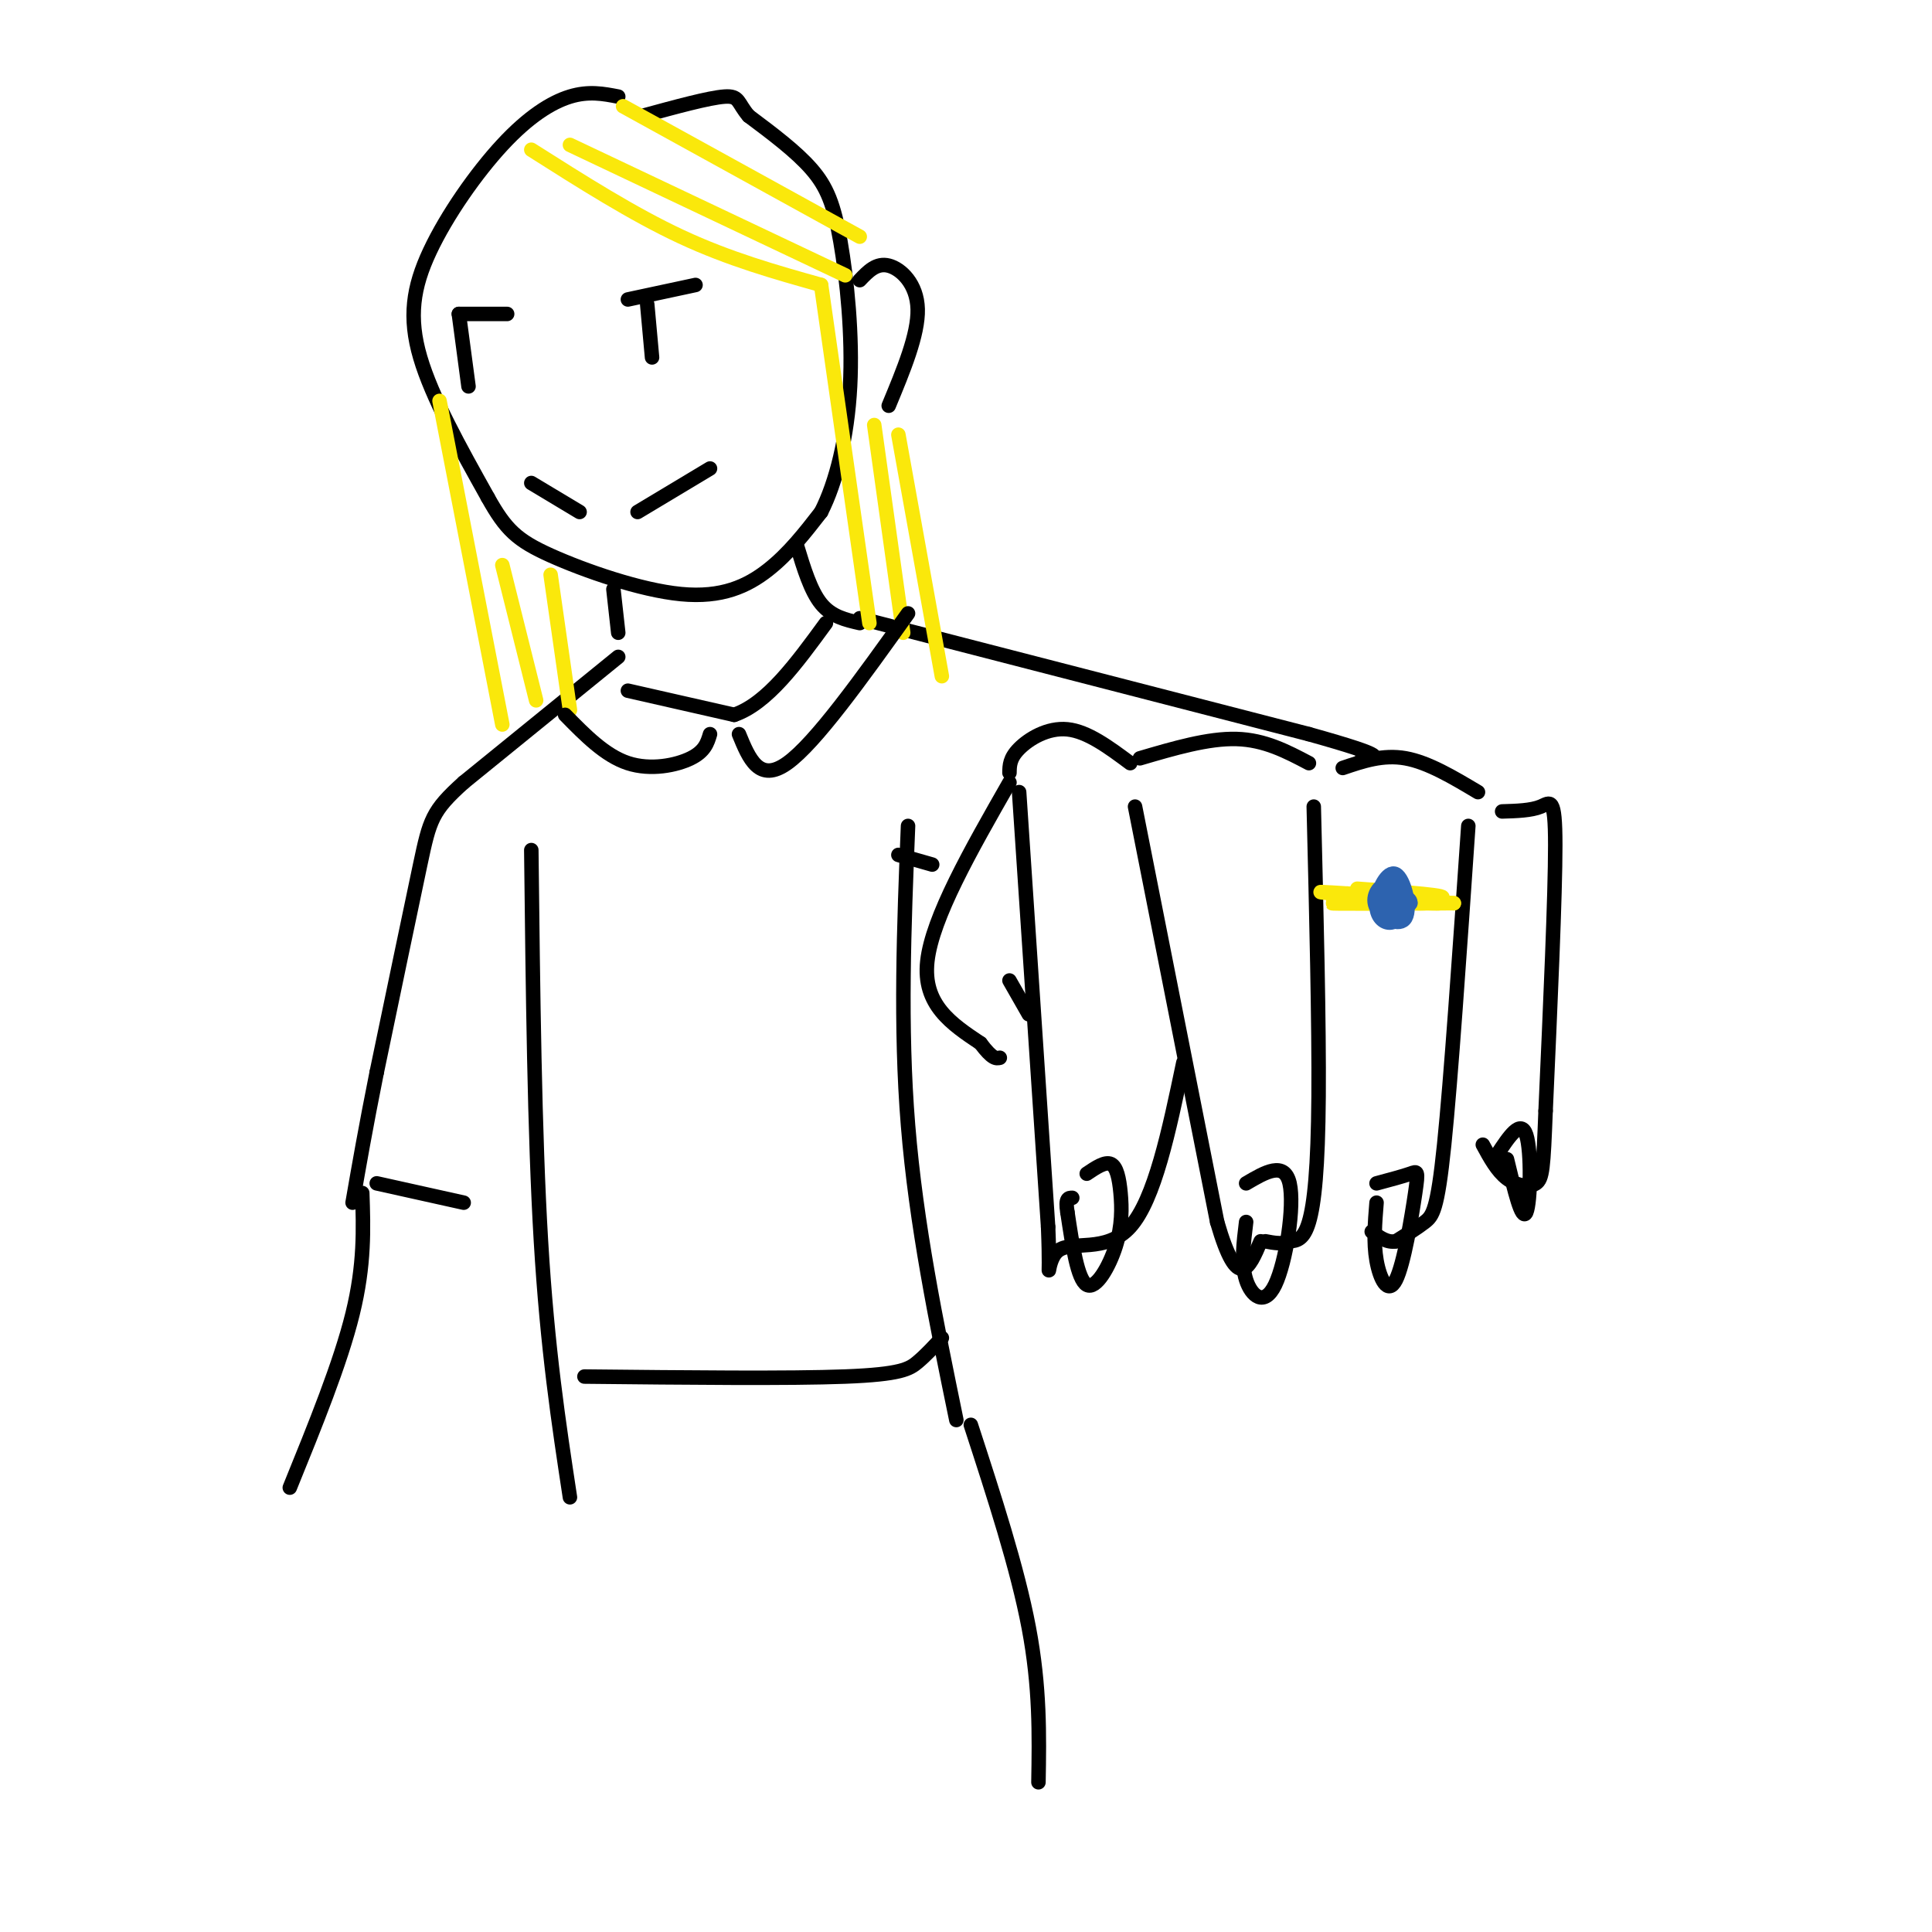 <svg viewBox='0 0 400 400' version='1.1' xmlns='http://www.w3.org/2000/svg' xmlns:xlink='http://www.w3.org/1999/xlink'><g fill='none' stroke='rgb(0,0,0)' stroke-width='3' stroke-linecap='round' stroke-linejoin='round'><path d='M209,160c0.022,-1.511 0.044,-3.022 2,-5c1.956,-1.978 5.844,-4.422 10,-4c4.156,0.422 8.578,3.711 13,7'/><path d='M236,157c7.083,-2.083 14.167,-4.167 20,-4c5.833,0.167 10.417,2.583 15,5'/><path d='M278,159c4.167,-1.417 8.333,-2.833 13,-2c4.667,0.833 9.833,3.917 15,7'/><path d='M235,167c0.000,0.000 17.000,86.000 17,86'/><path d='M252,253c4.333,15.000 6.667,9.500 9,4'/><path d='M272,167c0.556,22.533 1.111,45.067 1,60c-0.111,14.933 -0.889,22.267 -2,26c-1.111,3.733 -2.556,3.867 -4,4'/><path d='M267,257c-1.500,0.667 -3.250,0.333 -5,0'/><path d='M304,171c-1.800,26.178 -3.600,52.356 -5,66c-1.400,13.644 -2.400,14.756 -4,16c-1.600,1.244 -3.800,2.622 -6,4'/><path d='M289,257c-1.833,0.333 -3.417,-0.833 -5,-2'/><path d='M311,168c3.000,-0.089 6.000,-0.178 8,-1c2.000,-0.822 3.000,-2.378 3,8c0.000,10.378 -1.000,32.689 -2,55'/><path d='M320,230c-0.464,11.881 -0.625,14.083 -2,15c-1.375,0.917 -3.964,0.548 -6,-1c-2.036,-1.548 -3.518,-4.274 -5,-7'/><path d='M211,164c0.000,0.000 6.000,90.000 6,90'/><path d='M217,254c0.619,14.952 -0.833,7.333 2,5c2.833,-2.333 9.952,0.619 15,-5c5.048,-5.619 8.024,-19.810 11,-34'/><path d='M209,162c-8.000,14.000 -16.000,28.000 -17,37c-1.000,9.000 5.000,13.000 11,17'/><path d='M203,216c2.500,3.333 3.250,3.167 4,3'/><path d='M209,203c0.000,0.000 4.000,7.000 4,7'/><path d='M225,243c1.898,-1.279 3.796,-2.558 5,-2c1.204,0.558 1.715,2.954 2,6c0.285,3.046 0.346,6.743 -1,11c-1.346,4.257 -4.099,9.073 -6,8c-1.901,-1.073 -2.951,-8.037 -4,-15'/><path d='M221,251c-0.500,-3.000 0.250,-3.000 1,-3'/><path d='M258,245c3.964,-2.333 7.929,-4.667 9,0c1.071,4.667 -0.750,16.333 -3,21c-2.250,4.667 -4.929,2.333 -6,-1c-1.071,-3.333 -0.536,-7.667 0,-12'/><path d='M285,245c2.756,-0.740 5.512,-1.480 7,-2c1.488,-0.520 1.708,-0.820 1,4c-0.708,4.820 -2.344,14.759 -4,18c-1.656,3.241 -3.330,-0.217 -4,-4c-0.670,-3.783 -0.335,-7.892 0,-12'/><path d='M310,239c2.444,-3.711 4.889,-7.422 6,-4c1.111,3.422 0.889,13.978 0,16c-0.889,2.022 -2.444,-4.489 -4,-11'/><path d='M193,179c0.000,0.000 -7.000,-2.000 -7,-2'/><path d='M178,128c0.000,0.000 93.000,24.000 93,24'/><path d='M271,152c17.333,4.833 14.167,4.917 11,5'/><path d='M178,129c-2.917,-0.667 -5.833,-1.333 -8,-4c-2.167,-2.667 -3.583,-7.333 -5,-12'/><path d='M128,20c-3.057,-0.595 -6.115,-1.190 -10,0c-3.885,1.190 -8.598,4.164 -14,10c-5.402,5.836 -11.493,14.533 -15,22c-3.507,7.467 -4.431,13.705 -2,22c2.431,8.295 8.215,18.648 14,29'/><path d='M101,103c3.726,6.678 6.040,8.872 13,12c6.960,3.128 18.566,7.188 27,8c8.434,0.812 13.695,-1.625 18,-5c4.305,-3.375 7.652,-7.687 11,-12'/><path d='M170,106c3.128,-6.131 5.447,-15.458 6,-26c0.553,-10.542 -0.659,-22.300 -2,-30c-1.341,-7.700 -2.812,-11.343 -6,-15c-3.188,-3.657 -8.094,-7.329 -13,-11'/><path d='M155,24c-2.378,-2.778 -1.822,-4.222 -5,-4c-3.178,0.222 -10.089,2.111 -17,4'/><path d='M178,58c1.733,-1.822 3.467,-3.644 6,-3c2.533,0.644 5.867,3.756 6,9c0.133,5.244 -2.933,12.622 -6,20'/><path d='M110,100c0.000,0.000 10.000,6.000 10,6'/><path d='M132,106c0.000,0.000 15.000,-9.000 15,-9'/><path d='M130,62c0.000,0.000 14.000,-3.000 14,-3'/><path d='M134,63c0.000,0.000 1.000,11.000 1,11'/><path d='M95,65c0.000,0.000 10.000,0.000 10,0'/><path d='M95,65c0.000,0.000 2.000,15.000 2,15'/></g>
<g fill='none' stroke='rgb(250,232,11)' stroke-width='3' stroke-linecap='round' stroke-linejoin='round'><path d='M281,184c10.178,0.733 20.356,1.467 17,2c-3.356,0.533 -20.244,0.867 -22,1c-1.756,0.133 11.622,0.067 25,0'/><path d='M301,187c-3.258,-0.319 -23.904,-1.116 -25,-1c-1.096,0.116 17.359,1.147 19,1c1.641,-0.147 -13.531,-1.470 -19,-2c-5.469,-0.530 -1.234,-0.265 3,0'/><path d='M279,185c5.893,0.512 19.125,1.792 19,2c-0.125,0.208 -13.607,-0.655 -18,-1c-4.393,-0.345 0.304,-0.173 5,0'/></g>
<g fill='none' stroke='rgb(45,99,175)' stroke-width='3' stroke-linecap='round' stroke-linejoin='round'><path d='M290,187c-2.300,-0.274 -4.601,-0.547 -4,0c0.601,0.547 4.103,1.915 5,1c0.897,-0.915 -0.811,-4.111 -2,-5c-1.189,-0.889 -1.859,0.530 -2,2c-0.141,1.470 0.245,2.991 1,3c0.755,0.009 1.877,-1.496 3,-3'/><path d='M291,185c-0.220,-1.143 -2.268,-2.502 -4,-2c-1.732,0.502 -3.146,2.863 -2,5c1.146,2.137 4.851,4.051 6,2c1.149,-2.051 -0.259,-8.065 -2,-9c-1.741,-0.935 -3.815,3.210 -4,6c-0.185,2.790 1.519,4.226 3,4c1.481,-0.226 2.741,-2.113 4,-4'/><path d='M292,187c0.167,-1.000 -1.417,-1.500 -3,-2'/></g>
<g fill='none' stroke='rgb(0,0,0)' stroke-width='3' stroke-linecap='round' stroke-linejoin='round'><path d='M127,122c0.000,0.000 1.000,9.000 1,9'/><path d='M128,136c0.000,0.000 -32.000,26.000 -32,26'/><path d='M96,162c-6.578,5.911 -7.022,7.689 -9,17c-1.978,9.311 -5.489,26.156 -9,43'/><path d='M78,222c-2.333,11.667 -3.667,19.333 -5,27'/><path d='M110,176c0.333,29.333 0.667,58.667 2,81c1.333,22.333 3.667,37.667 6,53'/><path d='M188,171c-0.833,20.750 -1.667,41.500 0,62c1.667,20.500 5.833,40.750 10,61'/><path d='M201,295c4.833,14.833 9.667,29.667 12,42c2.333,12.333 2.167,22.167 2,32'/><path d='M75,247c0.250,7.417 0.500,14.833 -2,25c-2.500,10.167 -7.750,23.083 -13,36'/></g>
<g fill='none' stroke='rgb(250,232,11)' stroke-width='3' stroke-linecap='round' stroke-linejoin='round'><path d='M110,31c10.500,6.667 21.000,13.333 31,18c10.000,4.667 19.500,7.333 29,10'/><path d='M118,30c0.000,0.000 57.000,27.000 57,27'/><path d='M129,22c0.000,0.000 49.000,27.000 49,27'/><path d='M170,59c0.000,0.000 10.000,70.000 10,70'/><path d='M181,88c0.000,0.000 6.000,43.000 6,43'/><path d='M186,90c0.000,0.000 9.000,50.000 9,50'/><path d='M91,83c0.000,0.000 13.000,67.000 13,67'/><path d='M104,117c0.000,0.000 7.000,28.000 7,28'/><path d='M114,119c0.000,0.000 4.000,28.000 4,28'/></g>
<g fill='none' stroke='rgb(0,0,0)' stroke-width='3' stroke-linecap='round' stroke-linejoin='round'><path d='M130,143c0.000,0.000 22.000,5.000 22,5'/><path d='M152,148c6.833,-2.333 12.917,-10.667 19,-19'/><path d='M153,152c2.083,5.083 4.167,10.167 10,6c5.833,-4.167 15.417,-17.583 25,-31'/><path d='M147,152c-0.533,1.778 -1.067,3.556 -4,5c-2.933,1.444 -8.267,2.556 -13,1c-4.733,-1.556 -8.867,-5.778 -13,-10'/><path d='M78,245c0.000,0.000 18.000,4.000 18,4'/><path d='M121,285c21.244,0.222 42.489,0.444 54,0c11.511,-0.444 13.289,-1.556 15,-3c1.711,-1.444 3.356,-3.222 5,-5'/></g>
</svg>